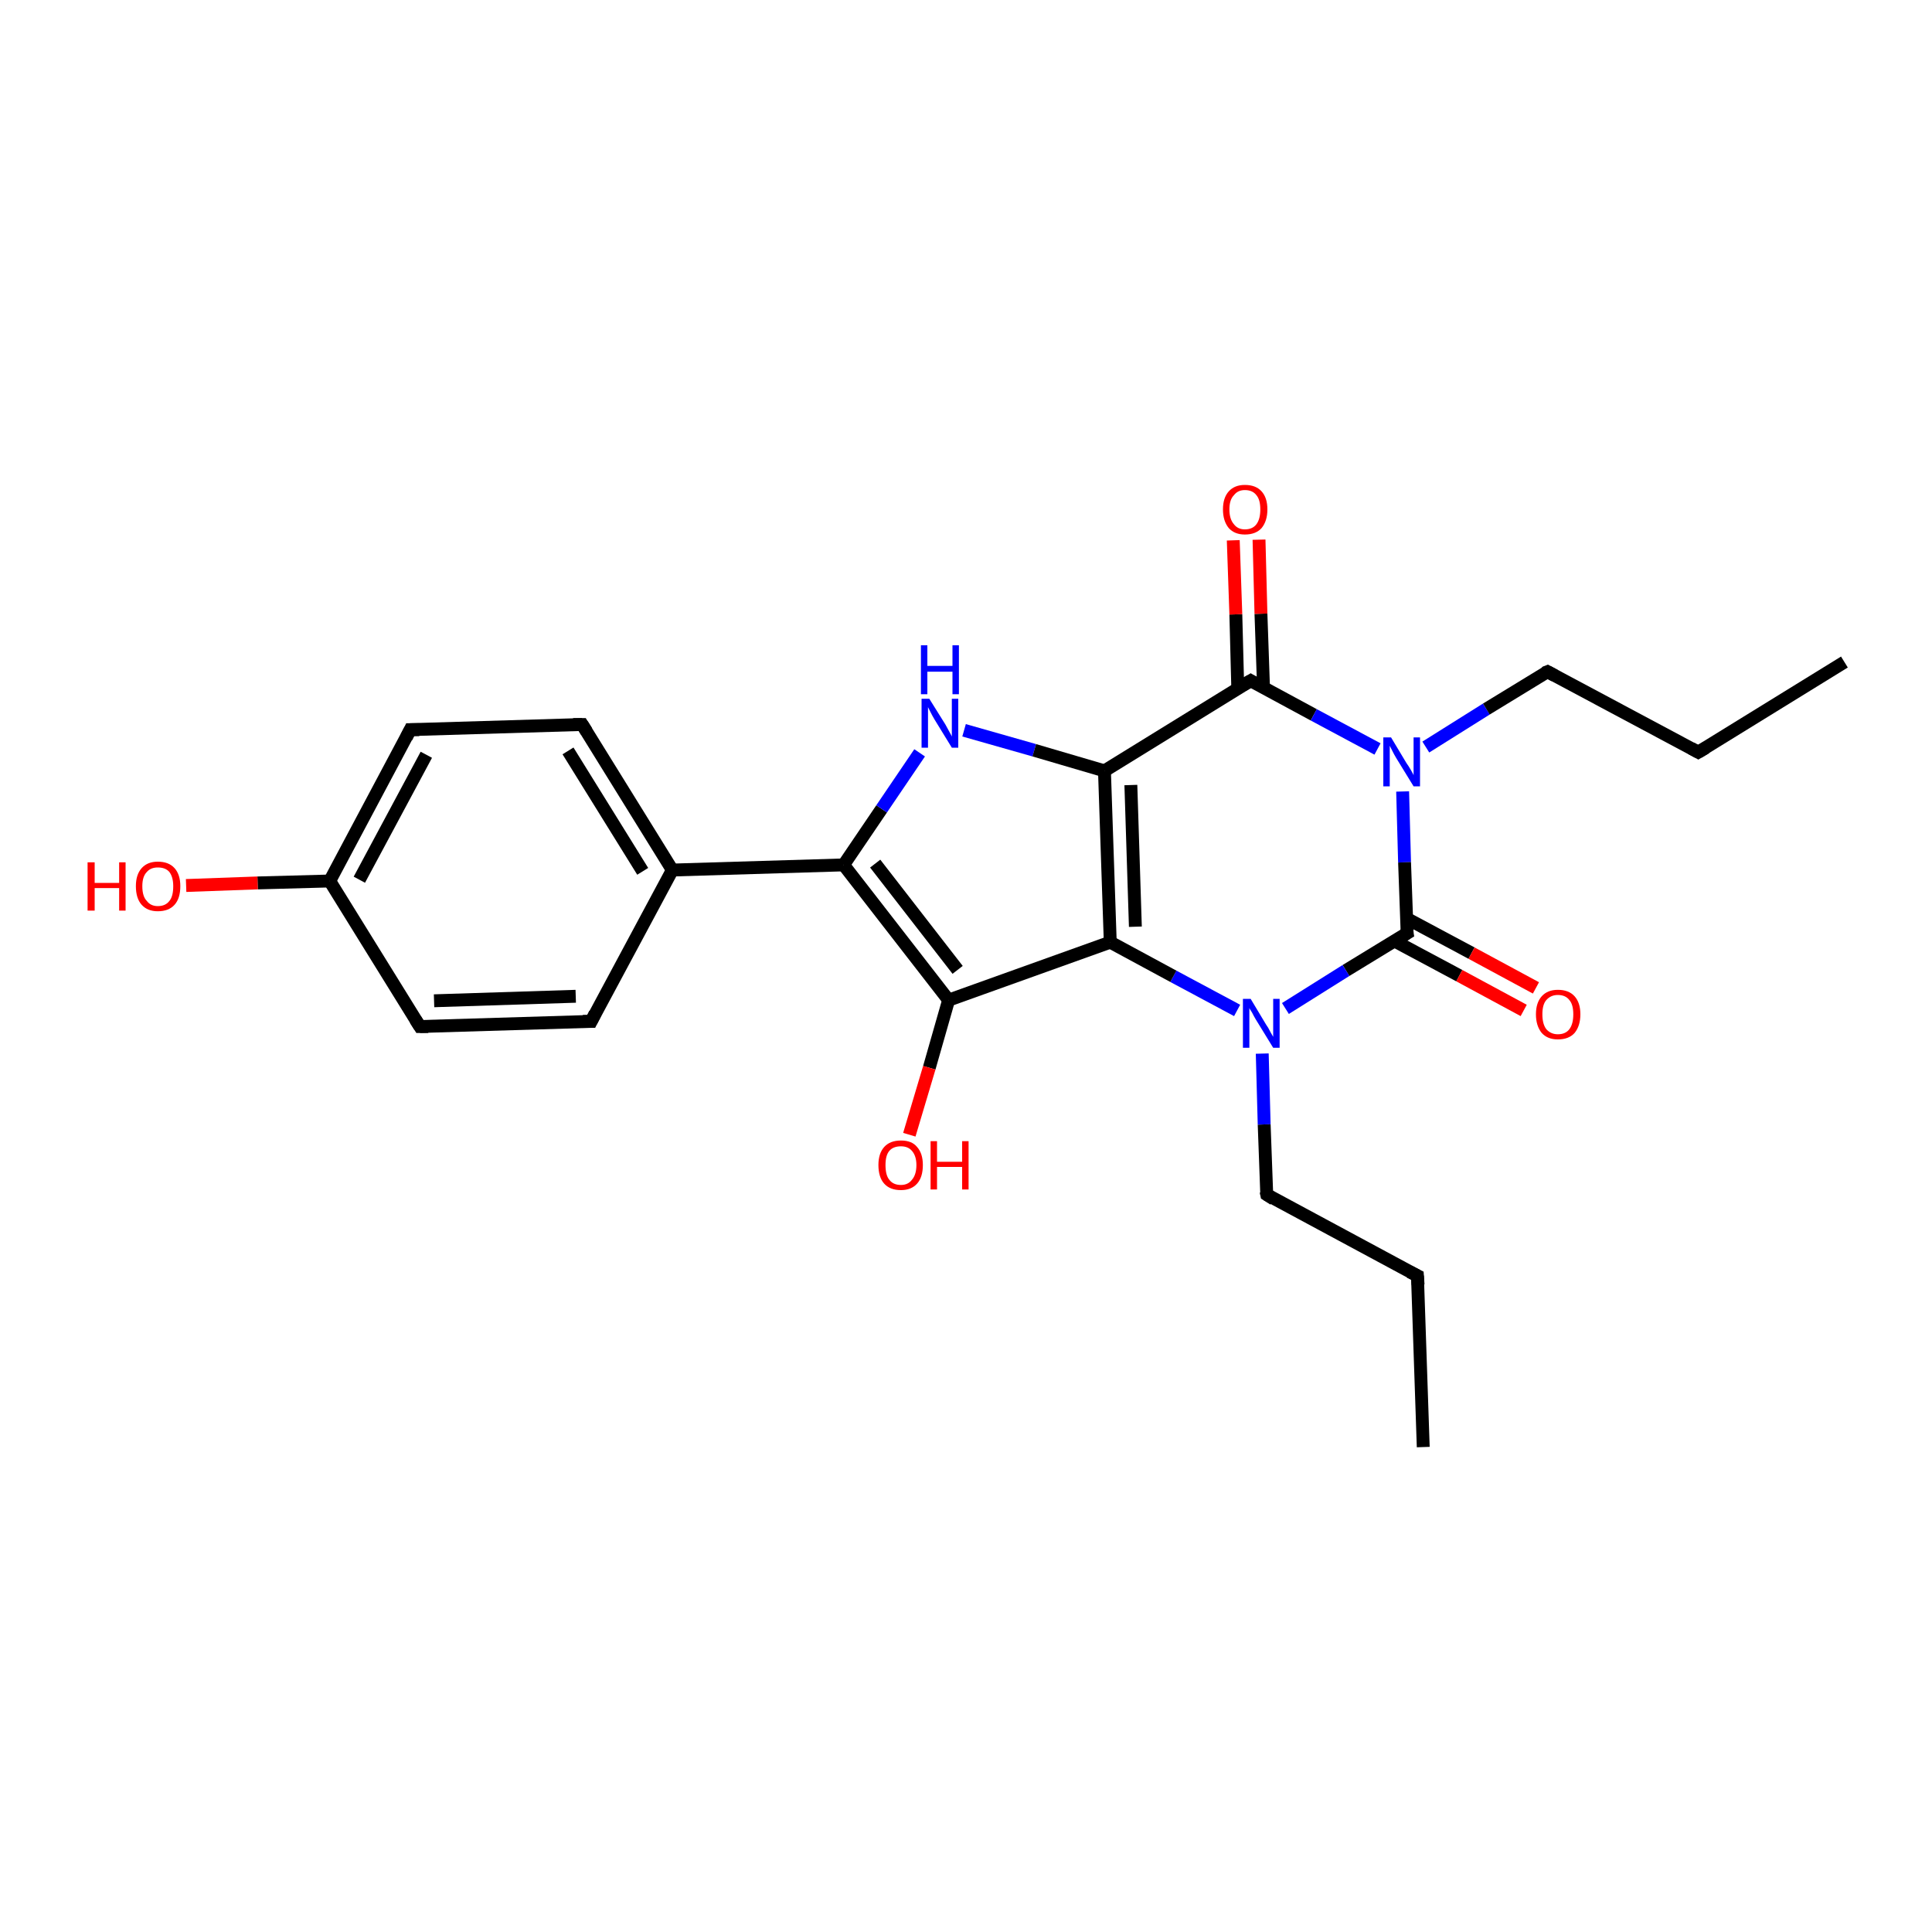 <?xml version='1.0' encoding='iso-8859-1'?>
<svg version='1.1' baseProfile='full'
              xmlns='http://www.w3.org/2000/svg'
                      xmlns:rdkit='http://www.rdkit.org/xml'
                      xmlns:xlink='http://www.w3.org/1999/xlink'
                  xml:space='preserve'
width='300px' height='300px' viewBox='0 0 300 300'>
<!-- END OF HEADER -->
<rect style='opacity:1.0;fill:#FFFFFF;stroke:none' width='300.0' height='300.0' x='0.0' y='0.0'> </rect>
<path class='bond-0 atom-0 atom-1' d='M 221.0,224.7 L 220.1,198.1' style='fill:none;fill-rule:evenodd;stroke:#000000;stroke-width:2.0px;stroke-linecap:butt;stroke-linejoin:miter;stroke-opacity:1' />
<path class='bond-1 atom-1 atom-2' d='M 220.1,198.1 L 196.7,185.5' style='fill:none;fill-rule:evenodd;stroke:#000000;stroke-width:2.0px;stroke-linecap:butt;stroke-linejoin:miter;stroke-opacity:1' />
<path class='bond-2 atom-2 atom-3' d='M 196.7,185.5 L 196.3,174.6' style='fill:none;fill-rule:evenodd;stroke:#000000;stroke-width:2.0px;stroke-linecap:butt;stroke-linejoin:miter;stroke-opacity:1' />
<path class='bond-2 atom-2 atom-3' d='M 196.3,174.6 L 196.0,163.6' style='fill:none;fill-rule:evenodd;stroke:#0000FF;stroke-width:2.0px;stroke-linecap:butt;stroke-linejoin:miter;stroke-opacity:1' />
<path class='bond-3 atom-3 atom-4' d='M 192.1,156.9 L 182.2,151.6' style='fill:none;fill-rule:evenodd;stroke:#0000FF;stroke-width:2.0px;stroke-linecap:butt;stroke-linejoin:miter;stroke-opacity:1' />
<path class='bond-3 atom-3 atom-4' d='M 182.2,151.6 L 172.4,146.3' style='fill:none;fill-rule:evenodd;stroke:#000000;stroke-width:2.0px;stroke-linecap:butt;stroke-linejoin:miter;stroke-opacity:1' />
<path class='bond-4 atom-4 atom-5' d='M 172.4,146.3 L 147.3,155.3' style='fill:none;fill-rule:evenodd;stroke:#000000;stroke-width:2.0px;stroke-linecap:butt;stroke-linejoin:miter;stroke-opacity:1' />
<path class='bond-5 atom-5 atom-6' d='M 147.3,155.3 L 144.3,165.8' style='fill:none;fill-rule:evenodd;stroke:#000000;stroke-width:2.0px;stroke-linecap:butt;stroke-linejoin:miter;stroke-opacity:1' />
<path class='bond-5 atom-5 atom-6' d='M 144.3,165.8 L 141.2,176.2' style='fill:none;fill-rule:evenodd;stroke:#FF0000;stroke-width:2.0px;stroke-linecap:butt;stroke-linejoin:miter;stroke-opacity:1' />
<path class='bond-6 atom-5 atom-7' d='M 147.3,155.3 L 131.0,134.3' style='fill:none;fill-rule:evenodd;stroke:#000000;stroke-width:2.0px;stroke-linecap:butt;stroke-linejoin:miter;stroke-opacity:1' />
<path class='bond-6 atom-5 atom-7' d='M 148.7,150.6 L 135.9,134.1' style='fill:none;fill-rule:evenodd;stroke:#000000;stroke-width:2.0px;stroke-linecap:butt;stroke-linejoin:miter;stroke-opacity:1' />
<path class='bond-7 atom-7 atom-8' d='M 131.0,134.3 L 136.9,125.6' style='fill:none;fill-rule:evenodd;stroke:#000000;stroke-width:2.0px;stroke-linecap:butt;stroke-linejoin:miter;stroke-opacity:1' />
<path class='bond-7 atom-7 atom-8' d='M 136.9,125.6 L 142.8,116.9' style='fill:none;fill-rule:evenodd;stroke:#0000FF;stroke-width:2.0px;stroke-linecap:butt;stroke-linejoin:miter;stroke-opacity:1' />
<path class='bond-8 atom-8 atom-9' d='M 149.7,113.4 L 160.6,116.5' style='fill:none;fill-rule:evenodd;stroke:#0000FF;stroke-width:2.0px;stroke-linecap:butt;stroke-linejoin:miter;stroke-opacity:1' />
<path class='bond-8 atom-8 atom-9' d='M 160.6,116.5 L 171.5,119.7' style='fill:none;fill-rule:evenodd;stroke:#000000;stroke-width:2.0px;stroke-linecap:butt;stroke-linejoin:miter;stroke-opacity:1' />
<path class='bond-9 atom-9 atom-10' d='M 171.5,119.7 L 194.2,105.7' style='fill:none;fill-rule:evenodd;stroke:#000000;stroke-width:2.0px;stroke-linecap:butt;stroke-linejoin:miter;stroke-opacity:1' />
<path class='bond-10 atom-10 atom-11' d='M 196.2,106.8 L 195.8,95.3' style='fill:none;fill-rule:evenodd;stroke:#000000;stroke-width:2.0px;stroke-linecap:butt;stroke-linejoin:miter;stroke-opacity:1' />
<path class='bond-10 atom-10 atom-11' d='M 195.8,95.3 L 195.5,83.8' style='fill:none;fill-rule:evenodd;stroke:#FF0000;stroke-width:2.0px;stroke-linecap:butt;stroke-linejoin:miter;stroke-opacity:1' />
<path class='bond-10 atom-10 atom-11' d='M 192.2,106.9 L 191.9,95.4' style='fill:none;fill-rule:evenodd;stroke:#000000;stroke-width:2.0px;stroke-linecap:butt;stroke-linejoin:miter;stroke-opacity:1' />
<path class='bond-10 atom-10 atom-11' d='M 191.9,95.4 L 191.5,83.9' style='fill:none;fill-rule:evenodd;stroke:#FF0000;stroke-width:2.0px;stroke-linecap:butt;stroke-linejoin:miter;stroke-opacity:1' />
<path class='bond-11 atom-10 atom-12' d='M 194.2,105.7 L 204.0,111.0' style='fill:none;fill-rule:evenodd;stroke:#000000;stroke-width:2.0px;stroke-linecap:butt;stroke-linejoin:miter;stroke-opacity:1' />
<path class='bond-11 atom-10 atom-12' d='M 204.0,111.0 L 213.9,116.3' style='fill:none;fill-rule:evenodd;stroke:#0000FF;stroke-width:2.0px;stroke-linecap:butt;stroke-linejoin:miter;stroke-opacity:1' />
<path class='bond-12 atom-12 atom-13' d='M 221.4,116.0 L 230.8,110.1' style='fill:none;fill-rule:evenodd;stroke:#0000FF;stroke-width:2.0px;stroke-linecap:butt;stroke-linejoin:miter;stroke-opacity:1' />
<path class='bond-12 atom-12 atom-13' d='M 230.8,110.1 L 240.3,104.3' style='fill:none;fill-rule:evenodd;stroke:#000000;stroke-width:2.0px;stroke-linecap:butt;stroke-linejoin:miter;stroke-opacity:1' />
<path class='bond-13 atom-13 atom-14' d='M 240.3,104.3 L 263.7,116.8' style='fill:none;fill-rule:evenodd;stroke:#000000;stroke-width:2.0px;stroke-linecap:butt;stroke-linejoin:miter;stroke-opacity:1' />
<path class='bond-14 atom-14 atom-15' d='M 263.7,116.8 L 286.4,102.8' style='fill:none;fill-rule:evenodd;stroke:#000000;stroke-width:2.0px;stroke-linecap:butt;stroke-linejoin:miter;stroke-opacity:1' />
<path class='bond-15 atom-12 atom-16' d='M 217.8,122.9 L 218.1,133.9' style='fill:none;fill-rule:evenodd;stroke:#0000FF;stroke-width:2.0px;stroke-linecap:butt;stroke-linejoin:miter;stroke-opacity:1' />
<path class='bond-15 atom-12 atom-16' d='M 218.1,133.9 L 218.5,144.9' style='fill:none;fill-rule:evenodd;stroke:#000000;stroke-width:2.0px;stroke-linecap:butt;stroke-linejoin:miter;stroke-opacity:1' />
<path class='bond-16 atom-16 atom-17' d='M 216.5,146.1 L 226.6,151.5' style='fill:none;fill-rule:evenodd;stroke:#000000;stroke-width:2.0px;stroke-linecap:butt;stroke-linejoin:miter;stroke-opacity:1' />
<path class='bond-16 atom-16 atom-17' d='M 226.6,151.5 L 236.6,156.9' style='fill:none;fill-rule:evenodd;stroke:#FF0000;stroke-width:2.0px;stroke-linecap:butt;stroke-linejoin:miter;stroke-opacity:1' />
<path class='bond-16 atom-16 atom-17' d='M 218.4,142.6 L 228.5,148.0' style='fill:none;fill-rule:evenodd;stroke:#000000;stroke-width:2.0px;stroke-linecap:butt;stroke-linejoin:miter;stroke-opacity:1' />
<path class='bond-16 atom-16 atom-17' d='M 228.5,148.0 L 238.5,153.4' style='fill:none;fill-rule:evenodd;stroke:#FF0000;stroke-width:2.0px;stroke-linecap:butt;stroke-linejoin:miter;stroke-opacity:1' />
<path class='bond-17 atom-7 atom-18' d='M 131.0,134.3 L 104.4,135.1' style='fill:none;fill-rule:evenodd;stroke:#000000;stroke-width:2.0px;stroke-linecap:butt;stroke-linejoin:miter;stroke-opacity:1' />
<path class='bond-18 atom-18 atom-19' d='M 104.4,135.1 L 90.4,112.5' style='fill:none;fill-rule:evenodd;stroke:#000000;stroke-width:2.0px;stroke-linecap:butt;stroke-linejoin:miter;stroke-opacity:1' />
<path class='bond-18 atom-18 atom-19' d='M 99.8,135.3 L 88.2,116.6' style='fill:none;fill-rule:evenodd;stroke:#000000;stroke-width:2.0px;stroke-linecap:butt;stroke-linejoin:miter;stroke-opacity:1' />
<path class='bond-19 atom-19 atom-20' d='M 90.4,112.5 L 63.7,113.3' style='fill:none;fill-rule:evenodd;stroke:#000000;stroke-width:2.0px;stroke-linecap:butt;stroke-linejoin:miter;stroke-opacity:1' />
<path class='bond-20 atom-20 atom-21' d='M 63.7,113.3 L 51.2,136.8' style='fill:none;fill-rule:evenodd;stroke:#000000;stroke-width:2.0px;stroke-linecap:butt;stroke-linejoin:miter;stroke-opacity:1' />
<path class='bond-20 atom-20 atom-21' d='M 66.2,117.2 L 55.8,136.6' style='fill:none;fill-rule:evenodd;stroke:#000000;stroke-width:2.0px;stroke-linecap:butt;stroke-linejoin:miter;stroke-opacity:1' />
<path class='bond-21 atom-21 atom-22' d='M 51.2,136.8 L 40.0,137.1' style='fill:none;fill-rule:evenodd;stroke:#000000;stroke-width:2.0px;stroke-linecap:butt;stroke-linejoin:miter;stroke-opacity:1' />
<path class='bond-21 atom-21 atom-22' d='M 40.0,137.1 L 28.9,137.5' style='fill:none;fill-rule:evenodd;stroke:#FF0000;stroke-width:2.0px;stroke-linecap:butt;stroke-linejoin:miter;stroke-opacity:1' />
<path class='bond-22 atom-21 atom-23' d='M 51.2,136.8 L 65.2,159.4' style='fill:none;fill-rule:evenodd;stroke:#000000;stroke-width:2.0px;stroke-linecap:butt;stroke-linejoin:miter;stroke-opacity:1' />
<path class='bond-23 atom-23 atom-24' d='M 65.2,159.4 L 91.8,158.6' style='fill:none;fill-rule:evenodd;stroke:#000000;stroke-width:2.0px;stroke-linecap:butt;stroke-linejoin:miter;stroke-opacity:1' />
<path class='bond-23 atom-23 atom-24' d='M 67.4,155.4 L 89.4,154.7' style='fill:none;fill-rule:evenodd;stroke:#000000;stroke-width:2.0px;stroke-linecap:butt;stroke-linejoin:miter;stroke-opacity:1' />
<path class='bond-24 atom-16 atom-3' d='M 218.5,144.9 L 209.0,150.7' style='fill:none;fill-rule:evenodd;stroke:#000000;stroke-width:2.0px;stroke-linecap:butt;stroke-linejoin:miter;stroke-opacity:1' />
<path class='bond-24 atom-16 atom-3' d='M 209.0,150.7 L 199.6,156.6' style='fill:none;fill-rule:evenodd;stroke:#0000FF;stroke-width:2.0px;stroke-linecap:butt;stroke-linejoin:miter;stroke-opacity:1' />
<path class='bond-25 atom-24 atom-18' d='M 91.8,158.6 L 104.4,135.1' style='fill:none;fill-rule:evenodd;stroke:#000000;stroke-width:2.0px;stroke-linecap:butt;stroke-linejoin:miter;stroke-opacity:1' />
<path class='bond-26 atom-9 atom-4' d='M 171.5,119.7 L 172.4,146.3' style='fill:none;fill-rule:evenodd;stroke:#000000;stroke-width:2.0px;stroke-linecap:butt;stroke-linejoin:miter;stroke-opacity:1' />
<path class='bond-26 atom-9 atom-4' d='M 175.6,121.9 L 176.3,143.9' style='fill:none;fill-rule:evenodd;stroke:#000000;stroke-width:2.0px;stroke-linecap:butt;stroke-linejoin:miter;stroke-opacity:1' />
<path d='M 220.2,199.5 L 220.1,198.1 L 218.9,197.5' style='fill:none;stroke:#000000;stroke-width:2.0px;stroke-linecap:butt;stroke-linejoin:miter;stroke-opacity:1;' />
<path d='M 197.8,186.2 L 196.7,185.5 L 196.6,185.0' style='fill:none;stroke:#000000;stroke-width:2.0px;stroke-linecap:butt;stroke-linejoin:miter;stroke-opacity:1;' />
<path d='M 193.0,106.4 L 194.2,105.7 L 194.7,106.0' style='fill:none;stroke:#000000;stroke-width:2.0px;stroke-linecap:butt;stroke-linejoin:miter;stroke-opacity:1;' />
<path d='M 239.8,104.5 L 240.3,104.3 L 241.4,104.9' style='fill:none;stroke:#000000;stroke-width:2.0px;stroke-linecap:butt;stroke-linejoin:miter;stroke-opacity:1;' />
<path d='M 262.6,116.2 L 263.7,116.8 L 264.9,116.1' style='fill:none;stroke:#000000;stroke-width:2.0px;stroke-linecap:butt;stroke-linejoin:miter;stroke-opacity:1;' />
<path d='M 218.4,144.3 L 218.5,144.9 L 218.0,145.2' style='fill:none;stroke:#000000;stroke-width:2.0px;stroke-linecap:butt;stroke-linejoin:miter;stroke-opacity:1;' />
<path d='M 91.1,113.6 L 90.4,112.5 L 89.0,112.5' style='fill:none;stroke:#000000;stroke-width:2.0px;stroke-linecap:butt;stroke-linejoin:miter;stroke-opacity:1;' />
<path d='M 65.1,113.3 L 63.7,113.3 L 63.1,114.5' style='fill:none;stroke:#000000;stroke-width:2.0px;stroke-linecap:butt;stroke-linejoin:miter;stroke-opacity:1;' />
<path d='M 64.5,158.3 L 65.2,159.4 L 66.5,159.4' style='fill:none;stroke:#000000;stroke-width:2.0px;stroke-linecap:butt;stroke-linejoin:miter;stroke-opacity:1;' />
<path d='M 90.5,158.6 L 91.8,158.6 L 92.4,157.4' style='fill:none;stroke:#000000;stroke-width:2.0px;stroke-linecap:butt;stroke-linejoin:miter;stroke-opacity:1;' />
<path class='atom-3' d='M 194.2 155.1
L 196.6 159.1
Q 196.9 159.5, 197.3 160.3
Q 197.7 161.0, 197.7 161.0
L 197.7 155.1
L 198.7 155.1
L 198.7 162.7
L 197.7 162.7
L 195.0 158.3
Q 194.7 157.8, 194.4 157.2
Q 194.0 156.6, 194.0 156.5
L 194.0 162.7
L 193.0 162.7
L 193.0 155.1
L 194.2 155.1
' fill='#0000FF'/>
<path class='atom-6' d='M 136.4 180.9
Q 136.4 179.1, 137.3 178.1
Q 138.2 177.1, 139.9 177.1
Q 141.6 177.1, 142.4 178.1
Q 143.3 179.1, 143.3 180.9
Q 143.3 182.8, 142.4 183.8
Q 141.5 184.8, 139.9 184.8
Q 138.2 184.8, 137.3 183.8
Q 136.4 182.8, 136.4 180.9
M 139.9 184.0
Q 141.0 184.0, 141.6 183.2
Q 142.3 182.4, 142.3 180.9
Q 142.3 179.5, 141.6 178.7
Q 141.0 178.0, 139.9 178.0
Q 138.7 178.0, 138.1 178.7
Q 137.5 179.4, 137.5 180.9
Q 137.5 182.5, 138.1 183.2
Q 138.7 184.0, 139.9 184.0
' fill='#FF0000'/>
<path class='atom-6' d='M 144.5 177.2
L 145.5 177.2
L 145.5 180.4
L 149.4 180.4
L 149.4 177.2
L 150.4 177.2
L 150.4 184.7
L 149.4 184.7
L 149.4 181.2
L 145.5 181.2
L 145.5 184.7
L 144.5 184.7
L 144.5 177.2
' fill='#FF0000'/>
<path class='atom-8' d='M 144.3 108.5
L 146.8 112.5
Q 147.0 112.9, 147.4 113.6
Q 147.8 114.3, 147.8 114.4
L 147.8 108.5
L 148.8 108.5
L 148.8 116.1
L 147.8 116.1
L 145.1 111.7
Q 144.8 111.2, 144.5 110.6
Q 144.2 110.0, 144.1 109.8
L 144.1 116.1
L 143.1 116.1
L 143.1 108.5
L 144.3 108.5
' fill='#0000FF'/>
<path class='atom-8' d='M 143.0 100.2
L 144.0 100.2
L 144.0 103.4
L 147.9 103.4
L 147.9 100.2
L 148.9 100.2
L 148.9 107.8
L 147.9 107.8
L 147.9 104.3
L 144.0 104.3
L 144.0 107.8
L 143.0 107.8
L 143.0 100.2
' fill='#0000FF'/>
<path class='atom-11' d='M 189.9 79.1
Q 189.9 77.3, 190.8 76.3
Q 191.7 75.3, 193.3 75.3
Q 195.0 75.3, 195.9 76.3
Q 196.8 77.3, 196.8 79.1
Q 196.8 80.9, 195.9 82.0
Q 195.0 83.0, 193.3 83.0
Q 191.7 83.0, 190.8 82.0
Q 189.9 80.9, 189.9 79.1
M 193.3 82.2
Q 194.5 82.2, 195.1 81.4
Q 195.7 80.6, 195.7 79.1
Q 195.7 77.6, 195.1 76.9
Q 194.5 76.1, 193.3 76.1
Q 192.2 76.1, 191.6 76.9
Q 190.9 77.6, 190.9 79.1
Q 190.9 80.6, 191.6 81.4
Q 192.2 82.2, 193.3 82.2
' fill='#FF0000'/>
<path class='atom-12' d='M 216.0 114.5
L 218.4 118.5
Q 218.7 118.9, 219.1 119.6
Q 219.5 120.3, 219.5 120.4
L 219.5 114.5
L 220.5 114.5
L 220.5 122.1
L 219.5 122.1
L 216.8 117.7
Q 216.5 117.2, 216.2 116.6
Q 215.9 116.0, 215.8 115.8
L 215.8 122.1
L 214.8 122.1
L 214.8 114.5
L 216.0 114.5
' fill='#0000FF'/>
<path class='atom-17' d='M 238.5 157.5
Q 238.5 155.7, 239.4 154.7
Q 240.3 153.7, 241.9 153.7
Q 243.6 153.7, 244.5 154.7
Q 245.4 155.7, 245.4 157.5
Q 245.4 159.3, 244.5 160.4
Q 243.6 161.4, 241.9 161.4
Q 240.3 161.4, 239.4 160.4
Q 238.5 159.3, 238.5 157.5
M 241.9 160.6
Q 243.1 160.6, 243.7 159.8
Q 244.3 159.0, 244.3 157.5
Q 244.3 156.0, 243.7 155.3
Q 243.1 154.5, 241.9 154.5
Q 240.8 154.5, 240.1 155.3
Q 239.5 156.0, 239.5 157.5
Q 239.5 159.0, 240.1 159.8
Q 240.8 160.6, 241.9 160.6
' fill='#FF0000'/>
<path class='atom-22' d='M 13.6 133.9
L 14.7 133.9
L 14.7 137.1
L 18.5 137.1
L 18.5 133.9
L 19.5 133.9
L 19.5 141.4
L 18.5 141.4
L 18.5 137.9
L 14.7 137.9
L 14.7 141.4
L 13.6 141.4
L 13.6 133.9
' fill='#FF0000'/>
<path class='atom-22' d='M 21.1 137.6
Q 21.1 135.8, 22.0 134.8
Q 22.9 133.8, 24.5 133.8
Q 26.2 133.8, 27.1 134.8
Q 28.0 135.8, 28.0 137.6
Q 28.0 139.5, 27.1 140.5
Q 26.2 141.5, 24.5 141.5
Q 22.9 141.5, 22.0 140.5
Q 21.1 139.5, 21.1 137.6
M 24.5 140.7
Q 25.7 140.7, 26.3 139.9
Q 26.9 139.2, 26.9 137.6
Q 26.9 136.2, 26.3 135.4
Q 25.7 134.7, 24.5 134.7
Q 23.4 134.7, 22.8 135.4
Q 22.1 136.1, 22.1 137.6
Q 22.1 139.2, 22.8 139.9
Q 23.4 140.7, 24.5 140.7
' fill='#FF0000'/>
</svg>
